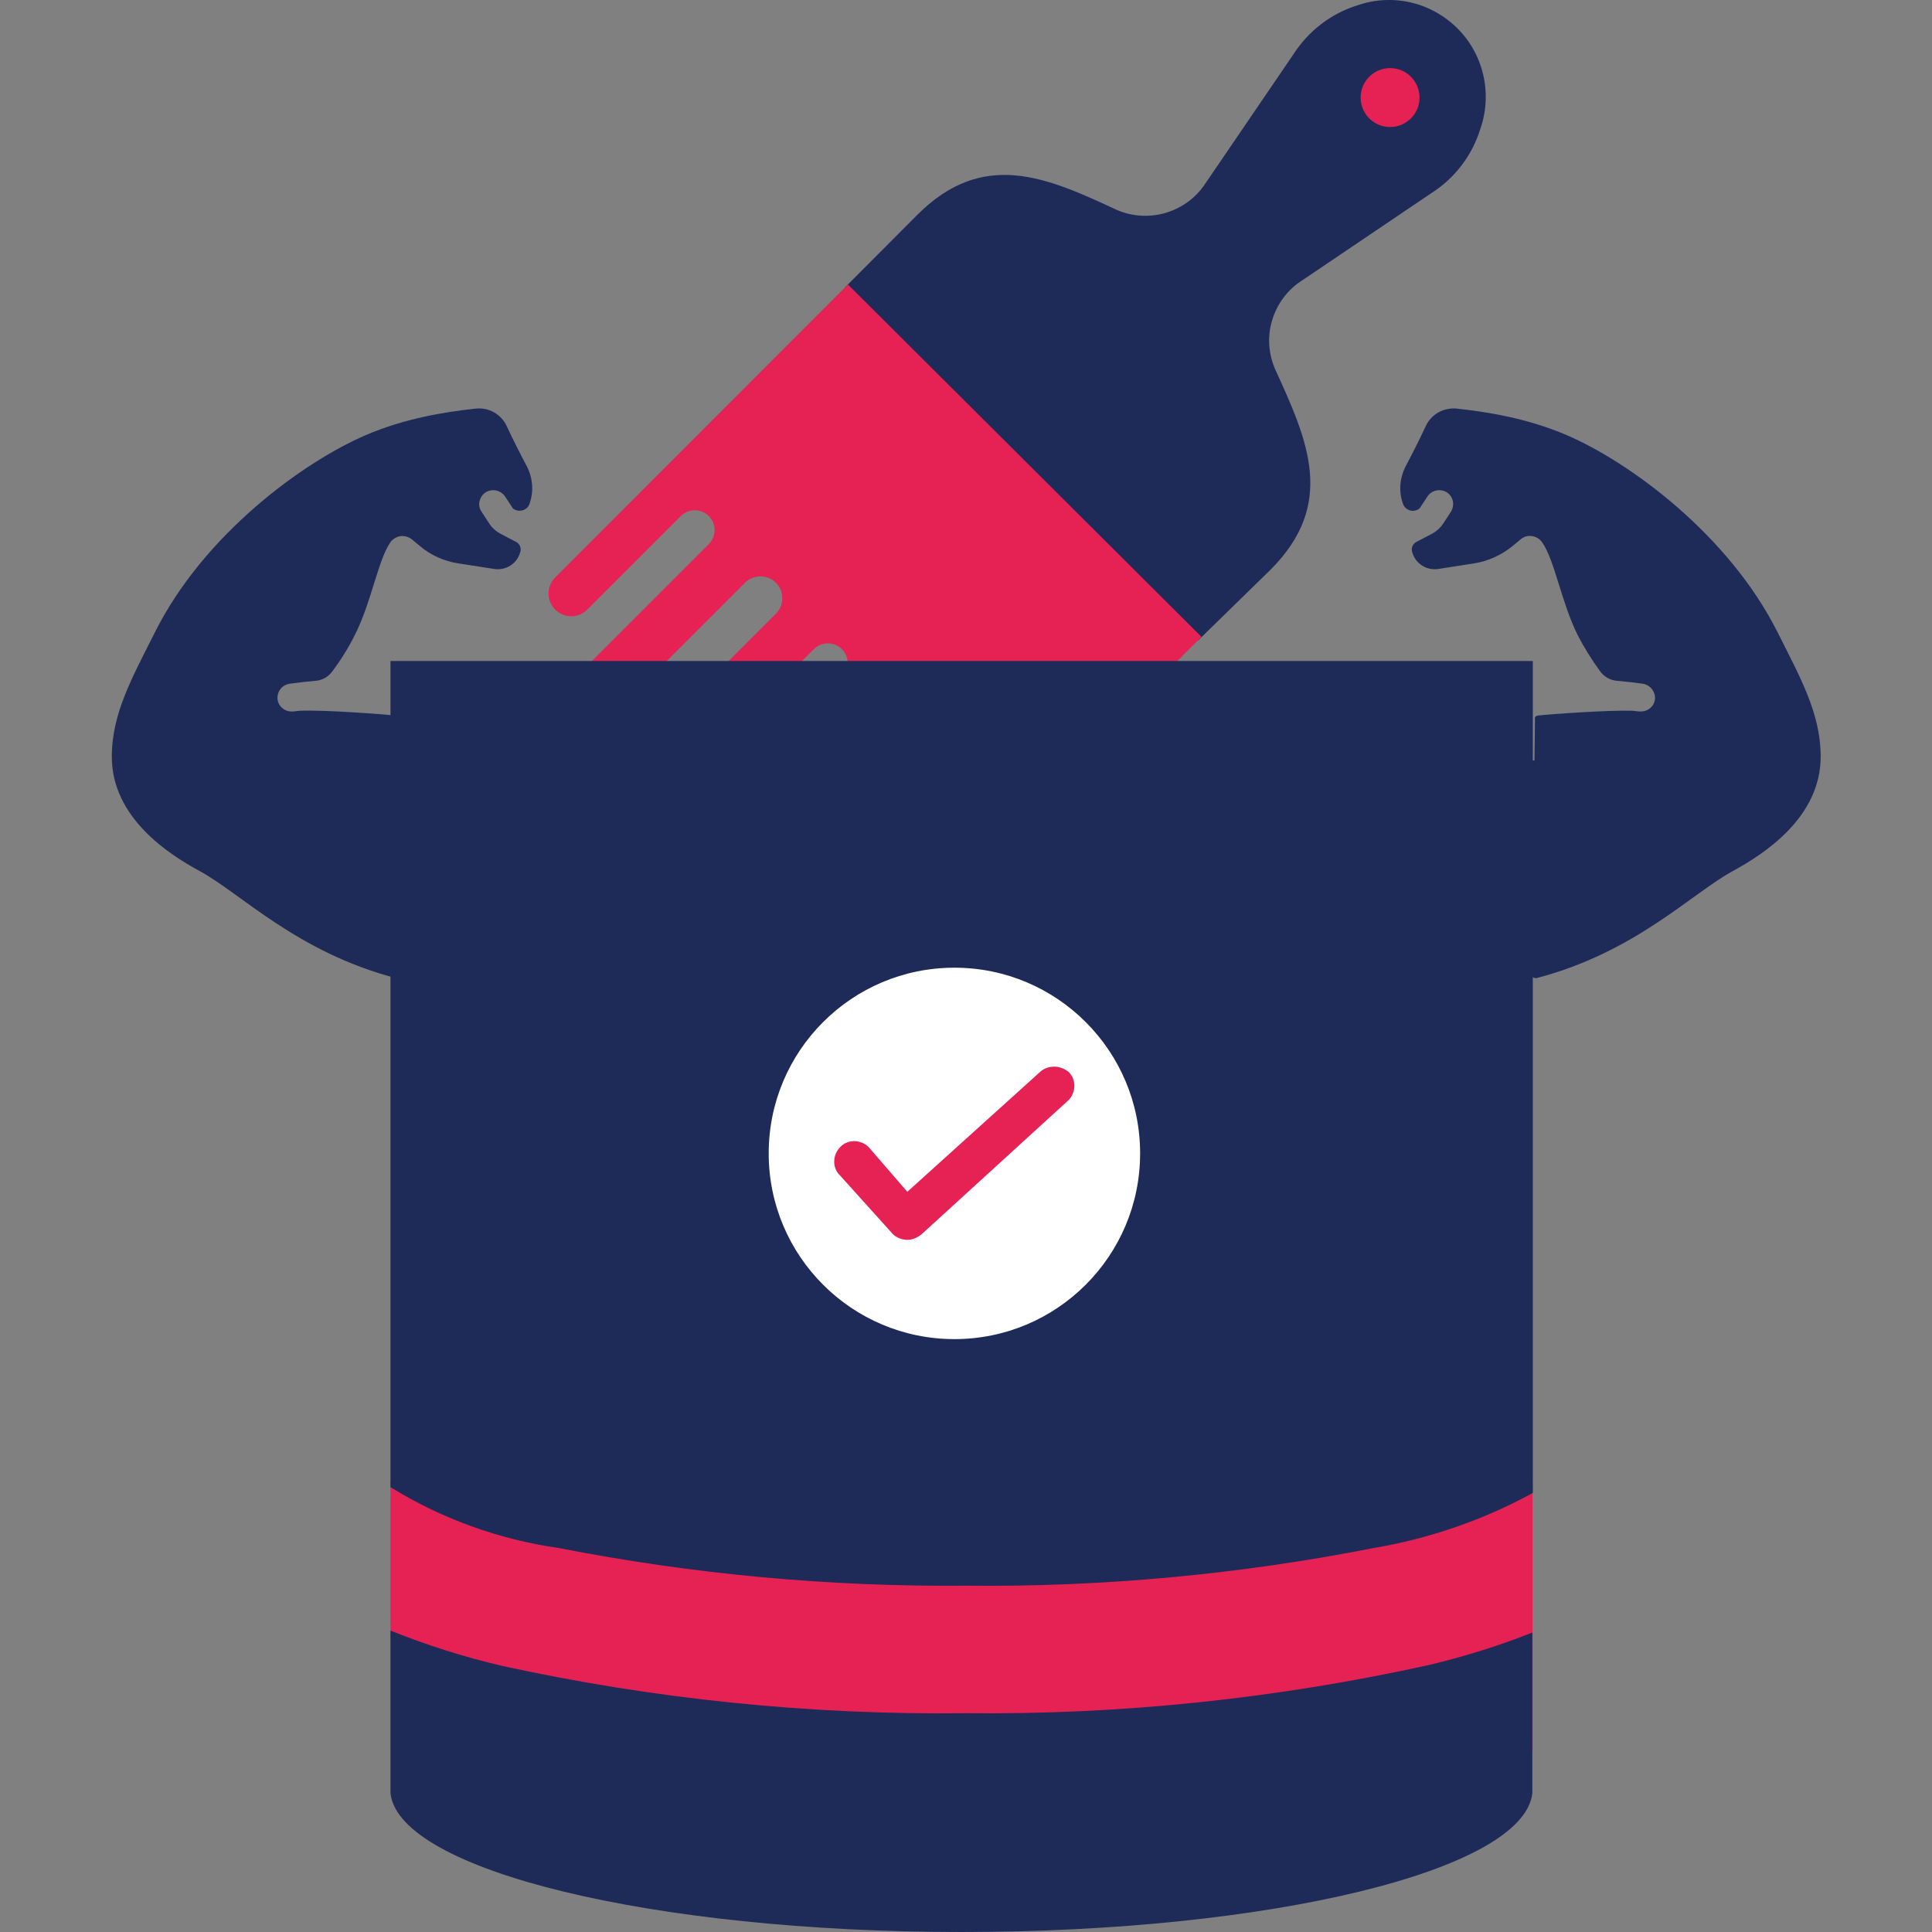 <?xml version="1.0" encoding="utf-8"?>
<!-- Generator: Adobe Illustrator 26.5.0, SVG Export Plug-In . SVG Version: 6.00 Build 0)  -->
<svg version="1.1" id="Layer_1" xmlns="http://www.w3.org/2000/svg" xmlns:xlink="http://www.w3.org/1999/xlink" x="0px" y="0px"
	 viewBox="0 0 80 80" style="enable-background:new 0 0 80 80;" xml:space="preserve">
<rect x="0" y="0" width="80" height="80" fill="#808080" stroke="none"/>
<style type="text/css">
	.st0{fill:#1E2A58;}
	.st1{fill:#E52253;}
	.st2{fill:#FFFFFF;}
</style>
<g>
	<g>
		<path class="st0" d="M53.92,11.61l5.36-3.62c0.97-0.62,1.68-1.56,2.02-2.66c0.33-0.95,0.29-2-0.11-2.92
			c-0.4-0.93-1.14-1.66-2.06-2.07c-0.92-0.41-1.97-0.45-2.92-0.12c-1.1,0.34-2.04,1.07-2.66,2.04L49.91,7.6
			c-0.38,0.58-0.96,1.01-1.63,1.21c-0.67,0.2-1.38,0.16-2.02-0.11c-2.95-1.38-5.56-2.52-8.28,0.2l-3,3.01L49.6,26.53l3.01-2.94
			c2.72-2.72,1.55-5.33,0.2-8.28c-0.29-0.65-0.34-1.38-0.13-2.06C52.88,12.58,53.32,11.99,53.92,11.61L53.92,11.61z"/>
		<path class="st1" d="M35.11,11.78L22.99,23.91c-0.37,0.37-0.37,0.96,0,1.33c0.37,0.37,0.96,0.37,1.33,0l3.87-3.87
			c0.32-0.32,0.84-0.32,1.16,0c0.32,0.32,0.32,0.84,0,1.16L23.88,28c-0.39,0.4-0.39,1.03,0,1.43L24,29.55v0
			c0.4,0.39,1.03,0.39,1.43,0l5.42-5.42v0c0.35-0.35,0.93-0.35,1.28,0c0.35,0.35,0.35,0.93,0,1.28l-4.33,4.33
			c-0.41,0.42-0.41,1.1,0,1.52c0.42,0.41,1.1,0.41,1.52,0l4.38-4.38c0.32-0.32,0.84-0.32,1.16,0c0.32,0.32,0.32,0.84,0,1.16
			l-4.63,4.63c-0.24,0.25-0.24,0.64,0,0.89l0.18,0.18c0.25,0.24,0.64,0.24,0.89,0l4.77-4.77h0c0.25-0.24,0.64-0.24,0.89,0l0.22,0.22
			c0.24,0.25,0.24,0.64,0,0.89l-5.05,5.05c-0.41,0.42-0.41,1.1,0,1.52c0.42,0.41,1.1,0.41,1.52,0l5.05-5.05
			c0.25-0.24,0.64-0.24,0.89,0c0.24,0.25,0.24,0.64,0,0.89l-3.65,3.65c-0.56,0.56-0.56,1.46,0,2.02c0.56,0.56,1.46,0.56,2.02,0
			l11.79-11.79L35.11,11.78z"/>
	</g>
	<rect x="16.17" y="61.34" class="st1" width="47.29" height="11.15"/>
	<path class="st0" d="M59.19,68.94c-6.3,1.39-12.74,2.07-19.19,2c-6.44,0.08-12.88-0.58-19.17-1.95c-1.59-0.37-3.14-0.86-4.66-1.47
		v6.75C16.56,77.45,27.01,80,39.81,80c12.81,0,23.27-2.55,23.64-5.74l0-6.66C62.07,68.15,60.64,68.59,59.19,68.94L59.19,68.94z"/>
	<path class="st0" d="M63.47,31.48v-4.11h-47.3v4.25c-1.11,0.35-2.02,1.16-2.49,2.22c-0.48,1.06-0.48,2.28,0,3.34
		c0.48,1.06,1.38,1.87,2.49,2.22v22.18c2.12,1.31,4.5,2.17,6.97,2.52c5.56,1.09,11.22,1.61,16.88,1.56
		c5.66,0.06,11.31-0.47,16.86-1.56c2.31-0.39,4.54-1.16,6.59-2.28V39.44c1.22-0.27,2.25-1.08,2.8-2.2c0.54-1.12,0.54-2.43,0-3.56
		C65.72,32.56,64.69,31.75,63.47,31.48L63.47,31.48z"/>
	<path class="st0" d="M63.43,40.26L63.43,40.26c-0.03,0.06-0.02,0.13,0.02,0.18c0.04,0.05,0.11,0.07,0.18,0.06
		c4.09-1.07,6.42-3.51,8.12-4.43c1.26-0.69,3.64-2.2,3.64-4.74c0-1.8-0.86-3.3-1.78-5.14l0,0c-2.03-4.05-6.13-7.05-8.73-8.17
		c-1.63-0.7-3.27-0.96-4.55-1.1c-0.26-0.03-0.53,0.03-0.76,0.15c-0.23,0.13-0.42,0.33-0.53,0.57c-0.26,0.56-0.55,1.13-0.83,1.66l0,0
		c-0.25,0.48-0.3,1.04-0.12,1.55c0.04,0.12,0.13,0.22,0.25,0.27c0.12,0.05,0.25,0.04,0.37-0.02l0.03-0.02
		c0.02-0.01,0.03-0.02,0.05-0.04l0.31-0.47h0c0.17-0.27,0.52-0.35,0.8-0.19c0.13,0.08,0.23,0.22,0.26,0.37
		c0.03,0.15,0,0.31-0.08,0.44l-0.32,0.49h0c-0.12,0.18-0.29,0.33-0.48,0.43l-0.63,0.33c-0.15,0.08-0.22,0.24-0.18,0.4
		c0,0.01,0,0.02,0.01,0.03l0,0c0.13,0.47,0.59,0.76,1.07,0.69l1.48-0.23v0c0.58-0.09,1.13-0.34,1.59-0.71l0.35-0.29
		c0.13-0.11,0.3-0.16,0.47-0.13c0.17,0.02,0.32,0.12,0.42,0.26c0.52,0.75,0.79,2.47,1.46,3.82c0.27,0.53,0.59,1.04,0.94,1.52
		c0.16,0.22,0.42,0.37,0.69,0.39c0.35,0.03,0.7,0.07,1.06,0.12v0c0.31,0.04,0.54,0.32,0.52,0.63c-0.03,0.3-0.28,0.52-0.58,0.52
		c-0.03,0-0.05,0-0.08,0l-0.27-0.03c-1.01-0.03-3.4,0.14-3.93,0.2c-0.04,0.01-0.08,0.03-0.1,0.06c-0.02,0.04-0.02,0.08-0.01,0.12"/>
	<path class="st0" d="M16.46,29.81c0.02-0.04,0.01-0.08-0.01-0.12c-0.02-0.04-0.06-0.06-0.1-0.06c-0.53-0.06-2.92-0.24-3.93-0.2
		l-0.27,0.03c-0.03,0-0.05,0.01-0.08,0c-0.3,0-0.55-0.22-0.58-0.52c-0.02-0.32,0.2-0.59,0.52-0.63v0c0.36-0.05,0.71-0.09,1.06-0.12
		c0.28-0.02,0.53-0.17,0.69-0.39c0.36-0.48,0.67-0.98,0.94-1.52c0.68-1.35,0.95-3.07,1.46-3.82c0.1-0.14,0.25-0.23,0.42-0.26
		c0.17-0.02,0.34,0.03,0.47,0.13l0.35,0.29c0.45,0.38,1,0.62,1.59,0.71v0l1.48,0.23c0.48,0.07,0.94-0.22,1.07-0.69l0,0
		c0-0.01,0.01-0.02,0.01-0.03c0.04-0.16-0.04-0.33-0.18-0.4l-0.63-0.33c-0.19-0.1-0.36-0.24-0.48-0.43h0l-0.32-0.49
		c-0.09-0.13-0.12-0.29-0.08-0.44c0.03-0.15,0.13-0.29,0.26-0.37c0.27-0.16,0.63-0.08,0.8,0.19h0l0.31,0.47
		c0.01,0.02,0.03,0.03,0.05,0.04l0.03,0.02c0.11,0.06,0.25,0.06,0.37,0.02c0.12-0.05,0.21-0.14,0.25-0.27
		c0.18-0.51,0.13-1.07-0.12-1.55l0,0c-0.28-0.53-0.57-1.1-0.83-1.66c-0.11-0.24-0.3-0.44-0.53-0.57c-0.23-0.13-0.5-0.18-0.76-0.15
		c-1.28,0.14-2.92,0.4-4.55,1.1c-2.6,1.12-6.7,4.11-8.73,8.17l0,0c-0.92,1.84-1.78,3.34-1.78,5.14c0,2.54,2.37,4.05,3.64,4.74
		c1.7,0.92,4.03,3.36,8.12,4.43c0.06,0.02,0.13-0.01,0.18-0.06c0.04-0.05,0.05-0.12,0.02-0.18l0,0"/>
	<g>
		<circle class="st2" cx="39.52" cy="47.76" r="7.69"/>
		<path class="st1" d="M43.03,44.42l-5.46,4.93l-1.6-1.85c-0.33-0.33-0.88-0.33-1.18,0c-0.33,0.33-0.33,0.88,0,1.18l2.18,2.42
			c0.15,0.15,0.39,0.24,0.6,0.24c0.21,0,0.42-0.09,0.6-0.24l6.07-5.54c0.33-0.33,0.33-0.88,0-1.18
			C43.88,44.09,43.36,44.09,43.03,44.42L43.03,44.42z"/>
	</g>
	<circle class="st1" cx="57.56" cy="4.04" r="1.22"/>
</g>
</svg>
